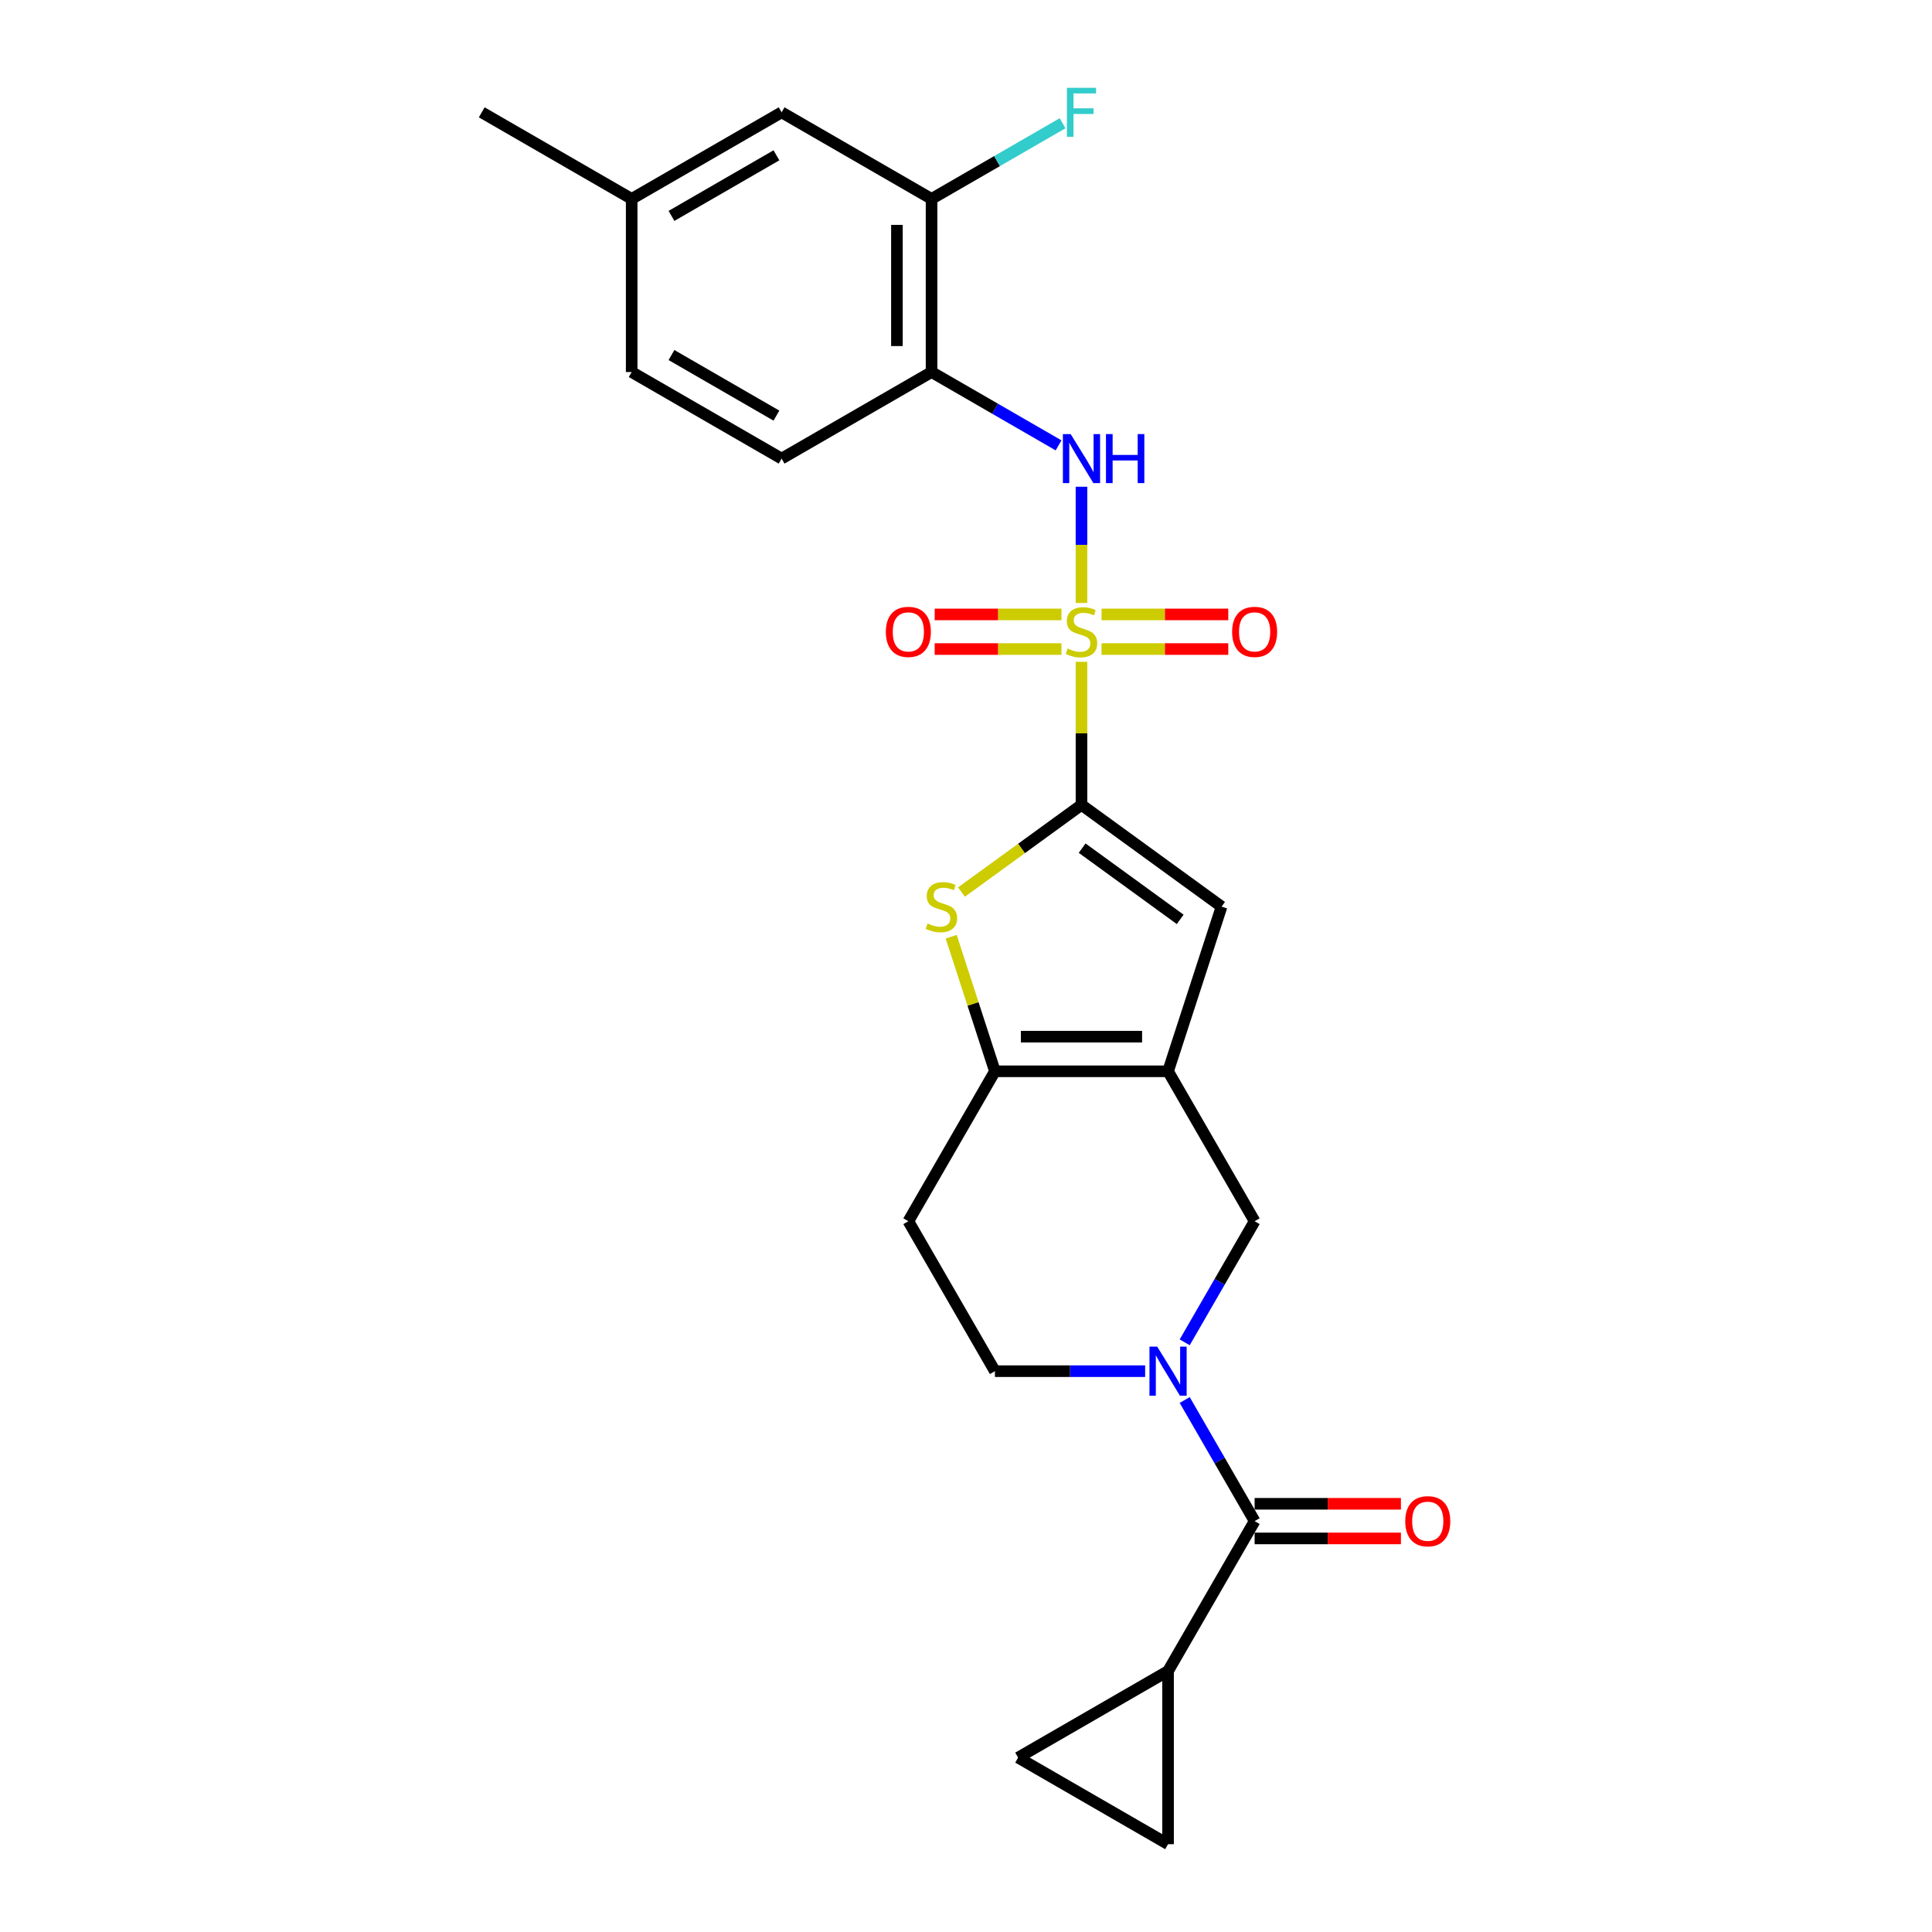 <?xml version='1.0' encoding='iso-8859-1'?>
<svg version='1.1' baseProfile='full'
              xmlns='http://www.w3.org/2000/svg'
                      xmlns:rdkit='http://www.rdkit.org/xml'
                      xmlns:xlink='http://www.w3.org/1999/xlink'
                  xml:space='preserve'
width='1000px' height='1000px' viewBox='0 0 1000 1000'>
<!-- END OF HEADER -->
<rect style='opacity:1.0;fill:#FFFFFF;stroke:none' width='1000' height='1000' x='0' y='0'> </rect>
<path class='bond-0' d='M 559.777,342.56 L 559.777,379.58' style='fill:none;fill-rule:evenodd;stroke:#CCCC00;stroke-width:6px;stroke-linecap:butt;stroke-linejoin:miter;stroke-opacity:1' />
<path class='bond-0' d='M 559.777,379.58 L 559.777,416.599' style='fill:none;fill-rule:evenodd;stroke:#000000;stroke-width:6px;stroke-linecap:butt;stroke-linejoin:miter;stroke-opacity:1' />
<path class='bond-7' d='M 559.777,312.091 L 559.777,282.01' style='fill:none;fill-rule:evenodd;stroke:#CCCC00;stroke-width:6px;stroke-linecap:butt;stroke-linejoin:miter;stroke-opacity:1' />
<path class='bond-7' d='M 559.777,282.01 L 559.777,251.929' style='fill:none;fill-rule:evenodd;stroke:#0000FF;stroke-width:6px;stroke-linecap:butt;stroke-linejoin:miter;stroke-opacity:1' />
<path class='bond-14' d='M 570.154,335.947 L 602.957,335.947' style='fill:none;fill-rule:evenodd;stroke:#CCCC00;stroke-width:6px;stroke-linecap:butt;stroke-linejoin:miter;stroke-opacity:1' />
<path class='bond-14' d='M 602.957,335.947 L 635.76,335.947' style='fill:none;fill-rule:evenodd;stroke:#FF0000;stroke-width:6px;stroke-linecap:butt;stroke-linejoin:miter;stroke-opacity:1' />
<path class='bond-14' d='M 570.154,318.024 L 602.957,318.024' style='fill:none;fill-rule:evenodd;stroke:#CCCC00;stroke-width:6px;stroke-linecap:butt;stroke-linejoin:miter;stroke-opacity:1' />
<path class='bond-14' d='M 602.957,318.024 L 635.76,318.024' style='fill:none;fill-rule:evenodd;stroke:#FF0000;stroke-width:6px;stroke-linecap:butt;stroke-linejoin:miter;stroke-opacity:1' />
<path class='bond-15' d='M 549.4,318.024 L 516.597,318.024' style='fill:none;fill-rule:evenodd;stroke:#CCCC00;stroke-width:6px;stroke-linecap:butt;stroke-linejoin:miter;stroke-opacity:1' />
<path class='bond-15' d='M 516.597,318.024 L 483.794,318.024' style='fill:none;fill-rule:evenodd;stroke:#FF0000;stroke-width:6px;stroke-linecap:butt;stroke-linejoin:miter;stroke-opacity:1' />
<path class='bond-15' d='M 549.4,335.947 L 516.597,335.947' style='fill:none;fill-rule:evenodd;stroke:#CCCC00;stroke-width:6px;stroke-linecap:butt;stroke-linejoin:miter;stroke-opacity:1' />
<path class='bond-15' d='M 516.597,335.947 L 483.794,335.947' style='fill:none;fill-rule:evenodd;stroke:#FF0000;stroke-width:6px;stroke-linecap:butt;stroke-linejoin:miter;stroke-opacity:1' />
<path class='bond-2' d='M 559.777,416.599 L 528.716,439.166' style='fill:none;fill-rule:evenodd;stroke:#000000;stroke-width:6px;stroke-linecap:butt;stroke-linejoin:miter;stroke-opacity:1' />
<path class='bond-2' d='M 528.716,439.166 L 497.655,461.733' style='fill:none;fill-rule:evenodd;stroke:#CCCC00;stroke-width:6px;stroke-linecap:butt;stroke-linejoin:miter;stroke-opacity:1' />
<path class='bond-5' d='M 559.777,416.599 L 632.276,469.273' style='fill:none;fill-rule:evenodd;stroke:#000000;stroke-width:6px;stroke-linecap:butt;stroke-linejoin:miter;stroke-opacity:1' />
<path class='bond-5' d='M 560.117,439 L 610.866,475.871' style='fill:none;fill-rule:evenodd;stroke:#000000;stroke-width:6px;stroke-linecap:butt;stroke-linejoin:miter;stroke-opacity:1' />
<path class='bond-1' d='M 604.584,554.5 L 632.276,469.273' style='fill:none;fill-rule:evenodd;stroke:#000000;stroke-width:6px;stroke-linecap:butt;stroke-linejoin:miter;stroke-opacity:1' />
<path class='bond-8' d='M 604.584,554.5 L 649.391,632.108' style='fill:none;fill-rule:evenodd;stroke:#000000;stroke-width:6px;stroke-linecap:butt;stroke-linejoin:miter;stroke-opacity:1' />
<path class='bond-25' d='M 604.584,554.5 L 514.97,554.5' style='fill:none;fill-rule:evenodd;stroke:#000000;stroke-width:6px;stroke-linecap:butt;stroke-linejoin:miter;stroke-opacity:1' />
<path class='bond-25' d='M 591.142,536.578 L 528.412,536.578' style='fill:none;fill-rule:evenodd;stroke:#000000;stroke-width:6px;stroke-linecap:butt;stroke-linejoin:miter;stroke-opacity:1' />
<path class='bond-4' d='M 492.338,484.848 L 503.654,519.674' style='fill:none;fill-rule:evenodd;stroke:#CCCC00;stroke-width:6px;stroke-linecap:butt;stroke-linejoin:miter;stroke-opacity:1' />
<path class='bond-4' d='M 503.654,519.674 L 514.97,554.5' style='fill:none;fill-rule:evenodd;stroke:#000000;stroke-width:6px;stroke-linecap:butt;stroke-linejoin:miter;stroke-opacity:1' />
<path class='bond-3' d='M 613.203,694.786 L 631.297,663.447' style='fill:none;fill-rule:evenodd;stroke:#0000FF;stroke-width:6px;stroke-linecap:butt;stroke-linejoin:miter;stroke-opacity:1' />
<path class='bond-3' d='M 631.297,663.447 L 649.391,632.108' style='fill:none;fill-rule:evenodd;stroke:#000000;stroke-width:6px;stroke-linecap:butt;stroke-linejoin:miter;stroke-opacity:1' />
<path class='bond-6' d='M 613.203,724.646 L 631.297,755.985' style='fill:none;fill-rule:evenodd;stroke:#0000FF;stroke-width:6px;stroke-linecap:butt;stroke-linejoin:miter;stroke-opacity:1' />
<path class='bond-6' d='M 631.297,755.985 L 649.391,787.324' style='fill:none;fill-rule:evenodd;stroke:#000000;stroke-width:6px;stroke-linecap:butt;stroke-linejoin:miter;stroke-opacity:1' />
<path class='bond-27' d='M 592.719,709.716 L 553.845,709.716' style='fill:none;fill-rule:evenodd;stroke:#0000FF;stroke-width:6px;stroke-linecap:butt;stroke-linejoin:miter;stroke-opacity:1' />
<path class='bond-27' d='M 553.845,709.716 L 514.97,709.716' style='fill:none;fill-rule:evenodd;stroke:#000000;stroke-width:6px;stroke-linecap:butt;stroke-linejoin:miter;stroke-opacity:1' />
<path class='bond-16' d='M 514.97,554.5 L 470.163,632.108' style='fill:none;fill-rule:evenodd;stroke:#000000;stroke-width:6px;stroke-linecap:butt;stroke-linejoin:miter;stroke-opacity:1' />
<path class='bond-9' d='M 649.391,787.324 L 604.584,864.932' style='fill:none;fill-rule:evenodd;stroke:#000000;stroke-width:6px;stroke-linecap:butt;stroke-linejoin:miter;stroke-opacity:1' />
<path class='bond-18' d='M 649.391,796.285 L 687.253,796.285' style='fill:none;fill-rule:evenodd;stroke:#000000;stroke-width:6px;stroke-linecap:butt;stroke-linejoin:miter;stroke-opacity:1' />
<path class='bond-18' d='M 687.253,796.285 L 725.114,796.285' style='fill:none;fill-rule:evenodd;stroke:#FF0000;stroke-width:6px;stroke-linecap:butt;stroke-linejoin:miter;stroke-opacity:1' />
<path class='bond-18' d='M 649.391,778.362 L 687.253,778.362' style='fill:none;fill-rule:evenodd;stroke:#000000;stroke-width:6px;stroke-linecap:butt;stroke-linejoin:miter;stroke-opacity:1' />
<path class='bond-18' d='M 687.253,778.362 L 725.114,778.362' style='fill:none;fill-rule:evenodd;stroke:#FF0000;stroke-width:6px;stroke-linecap:butt;stroke-linejoin:miter;stroke-opacity:1' />
<path class='bond-10' d='M 547.912,230.521 L 515.041,211.543' style='fill:none;fill-rule:evenodd;stroke:#0000FF;stroke-width:6px;stroke-linecap:butt;stroke-linejoin:miter;stroke-opacity:1' />
<path class='bond-10' d='M 515.041,211.543 L 482.169,192.565' style='fill:none;fill-rule:evenodd;stroke:#000000;stroke-width:6px;stroke-linecap:butt;stroke-linejoin:miter;stroke-opacity:1' />
<path class='bond-11' d='M 604.584,864.932 L 604.584,954.545' style='fill:none;fill-rule:evenodd;stroke:#000000;stroke-width:6px;stroke-linecap:butt;stroke-linejoin:miter;stroke-opacity:1' />
<path class='bond-12' d='M 604.584,864.932 L 526.976,909.739' style='fill:none;fill-rule:evenodd;stroke:#000000;stroke-width:6px;stroke-linecap:butt;stroke-linejoin:miter;stroke-opacity:1' />
<path class='bond-13' d='M 482.169,192.565 L 482.169,102.951' style='fill:none;fill-rule:evenodd;stroke:#000000;stroke-width:6px;stroke-linecap:butt;stroke-linejoin:miter;stroke-opacity:1' />
<path class='bond-13' d='M 464.246,179.122 L 464.246,116.393' style='fill:none;fill-rule:evenodd;stroke:#000000;stroke-width:6px;stroke-linecap:butt;stroke-linejoin:miter;stroke-opacity:1' />
<path class='bond-20' d='M 482.169,192.565 L 404.561,237.371' style='fill:none;fill-rule:evenodd;stroke:#000000;stroke-width:6px;stroke-linecap:butt;stroke-linejoin:miter;stroke-opacity:1' />
<path class='bond-28' d='M 604.584,954.545 L 526.976,909.739' style='fill:none;fill-rule:evenodd;stroke:#000000;stroke-width:6px;stroke-linecap:butt;stroke-linejoin:miter;stroke-opacity:1' />
<path class='bond-19' d='M 482.169,102.951 L 404.561,58.144' style='fill:none;fill-rule:evenodd;stroke:#000000;stroke-width:6px;stroke-linecap:butt;stroke-linejoin:miter;stroke-opacity:1' />
<path class='bond-21' d='M 482.169,102.951 L 516.08,83.372' style='fill:none;fill-rule:evenodd;stroke:#000000;stroke-width:6px;stroke-linecap:butt;stroke-linejoin:miter;stroke-opacity:1' />
<path class='bond-21' d='M 516.08,83.372 L 549.991,63.794' style='fill:none;fill-rule:evenodd;stroke:#33CCCC;stroke-width:6px;stroke-linecap:butt;stroke-linejoin:miter;stroke-opacity:1' />
<path class='bond-17' d='M 470.163,632.108 L 514.97,709.716' style='fill:none;fill-rule:evenodd;stroke:#000000;stroke-width:6px;stroke-linecap:butt;stroke-linejoin:miter;stroke-opacity:1' />
<path class='bond-26' d='M 404.561,58.144 L 326.954,102.951' style='fill:none;fill-rule:evenodd;stroke:#000000;stroke-width:6px;stroke-linecap:butt;stroke-linejoin:miter;stroke-opacity:1' />
<path class='bond-26' d='M 401.882,80.386 L 347.556,111.751' style='fill:none;fill-rule:evenodd;stroke:#000000;stroke-width:6px;stroke-linecap:butt;stroke-linejoin:miter;stroke-opacity:1' />
<path class='bond-23' d='M 404.561,237.371 L 326.954,192.565' style='fill:none;fill-rule:evenodd;stroke:#000000;stroke-width:6px;stroke-linecap:butt;stroke-linejoin:miter;stroke-opacity:1' />
<path class='bond-23' d='M 401.882,215.129 L 347.556,183.764' style='fill:none;fill-rule:evenodd;stroke:#000000;stroke-width:6px;stroke-linecap:butt;stroke-linejoin:miter;stroke-opacity:1' />
<path class='bond-22' d='M 326.954,102.951 L 326.954,192.565' style='fill:none;fill-rule:evenodd;stroke:#000000;stroke-width:6px;stroke-linecap:butt;stroke-linejoin:miter;stroke-opacity:1' />
<path class='bond-24' d='M 326.954,102.951 L 249.346,58.144' style='fill:none;fill-rule:evenodd;stroke:#000000;stroke-width:6px;stroke-linecap:butt;stroke-linejoin:miter;stroke-opacity:1' />
<path  class='atom-0' d='M 552.608 335.696
Q 552.895 335.803, 554.078 336.305
Q 555.26 336.807, 556.551 337.129
Q 557.877 337.416, 559.168 337.416
Q 561.569 337.416, 562.967 336.269
Q 564.365 335.086, 564.365 333.043
Q 564.365 331.645, 563.648 330.785
Q 562.967 329.925, 561.892 329.459
Q 560.816 328.993, 559.024 328.455
Q 556.766 327.774, 555.404 327.129
Q 554.078 326.483, 553.11 325.121
Q 552.178 323.759, 552.178 321.465
Q 552.178 318.275, 554.328 316.303
Q 556.515 314.332, 560.816 314.332
Q 563.756 314.332, 567.089 315.73
L 566.265 318.49
Q 563.218 317.235, 560.924 317.235
Q 558.451 317.235, 557.089 318.275
Q 555.726 319.278, 555.762 321.035
Q 555.762 322.397, 556.443 323.221
Q 557.16 324.046, 558.164 324.512
Q 559.203 324.978, 560.924 325.516
Q 563.218 326.232, 564.58 326.949
Q 565.942 327.666, 566.91 329.136
Q 567.914 330.57, 567.914 333.043
Q 567.914 336.556, 565.548 338.456
Q 563.218 340.32, 559.311 340.32
Q 557.053 340.32, 555.332 339.818
Q 553.647 339.352, 551.64 338.527
L 552.608 335.696
' fill='#CCCC00'/>
<path  class='atom-3' d='M 480.109 477.983
Q 480.396 478.091, 481.578 478.592
Q 482.761 479.094, 484.052 479.417
Q 485.378 479.704, 486.668 479.704
Q 489.07 479.704, 490.468 478.557
Q 491.866 477.374, 491.866 475.331
Q 491.866 473.933, 491.149 473.072
Q 490.468 472.212, 489.393 471.746
Q 488.317 471.28, 486.525 470.742
Q 484.267 470.061, 482.905 469.416
Q 481.578 468.771, 480.611 467.409
Q 479.679 466.047, 479.679 463.752
Q 479.679 460.562, 481.829 458.591
Q 484.016 456.619, 488.317 456.619
Q 491.257 456.619, 494.59 458.017
L 493.766 460.777
Q 490.719 459.523, 488.425 459.523
Q 485.952 459.523, 484.589 460.562
Q 483.227 461.566, 483.263 463.322
Q 483.263 464.684, 483.944 465.509
Q 484.661 466.333, 485.665 466.799
Q 486.704 467.265, 488.425 467.803
Q 490.719 468.52, 492.081 469.237
Q 493.443 469.954, 494.411 471.423
Q 495.415 472.857, 495.415 475.331
Q 495.415 478.843, 493.049 480.743
Q 490.719 482.607, 486.812 482.607
Q 484.554 482.607, 482.833 482.105
Q 481.148 481.639, 479.141 480.815
L 480.109 477.983
' fill='#CCCC00'/>
<path  class='atom-4' d='M 598.974 697.027
L 607.29 710.469
Q 608.115 711.795, 609.441 714.197
Q 610.767 716.598, 610.839 716.742
L 610.839 697.027
L 614.208 697.027
L 614.208 722.405
L 610.731 722.405
L 601.806 707.709
Q 600.766 705.988, 599.655 704.017
Q 598.58 702.045, 598.257 701.436
L 598.257 722.405
L 594.959 722.405
L 594.959 697.027
L 598.974 697.027
' fill='#0000FF'/>
<path  class='atom-8' d='M 554.167 224.682
L 562.483 238.124
Q 563.308 239.45, 564.634 241.852
Q 565.96 244.254, 566.032 244.397
L 566.032 224.682
L 569.401 224.682
L 569.401 250.061
L 565.924 250.061
L 556.999 235.364
Q 555.959 233.643, 554.848 231.672
Q 553.773 229.7, 553.45 229.091
L 553.45 250.061
L 550.152 250.061
L 550.152 224.682
L 554.167 224.682
' fill='#0000FF'/>
<path  class='atom-8' d='M 572.448 224.682
L 575.89 224.682
L 575.89 235.472
L 588.866 235.472
L 588.866 224.682
L 592.307 224.682
L 592.307 250.061
L 588.866 250.061
L 588.866 238.339
L 575.89 238.339
L 575.89 250.061
L 572.448 250.061
L 572.448 224.682
' fill='#0000FF'/>
<path  class='atom-15' d='M 637.741 327.057
Q 637.741 320.963, 640.752 317.558
Q 643.763 314.153, 649.391 314.153
Q 655.018 314.153, 658.029 317.558
Q 661.041 320.963, 661.041 327.057
Q 661.041 333.222, 657.994 336.735
Q 654.947 340.212, 649.391 340.212
Q 643.799 340.212, 640.752 336.735
Q 637.741 333.258, 637.741 327.057
M 649.391 337.345
Q 653.262 337.345, 655.341 334.764
Q 657.456 332.147, 657.456 327.057
Q 657.456 322.074, 655.341 319.565
Q 653.262 317.02, 649.391 317.02
Q 645.519 317.02, 643.405 319.529
Q 641.325 322.039, 641.325 327.057
Q 641.325 332.183, 643.405 334.764
Q 645.519 337.345, 649.391 337.345
' fill='#FF0000'/>
<path  class='atom-16' d='M 458.513 327.057
Q 458.513 320.963, 461.524 317.558
Q 464.535 314.153, 470.163 314.153
Q 475.791 314.153, 478.802 317.558
Q 481.813 320.963, 481.813 327.057
Q 481.813 333.222, 478.766 336.735
Q 475.719 340.212, 470.163 340.212
Q 464.571 340.212, 461.524 336.735
Q 458.513 333.258, 458.513 327.057
M 470.163 337.345
Q 474.034 337.345, 476.114 334.764
Q 478.228 332.147, 478.228 327.057
Q 478.228 322.074, 476.114 319.565
Q 474.034 317.02, 470.163 317.02
Q 466.292 317.02, 464.177 319.529
Q 462.098 322.039, 462.098 327.057
Q 462.098 332.183, 464.177 334.764
Q 466.292 337.345, 470.163 337.345
' fill='#FF0000'/>
<path  class='atom-19' d='M 727.355 787.396
Q 727.355 781.302, 730.366 777.896
Q 733.377 774.491, 739.005 774.491
Q 744.632 774.491, 747.643 777.896
Q 750.654 781.302, 750.654 787.396
Q 750.654 793.561, 747.607 797.074
Q 744.561 800.551, 739.005 800.551
Q 733.413 800.551, 730.366 797.074
Q 727.355 793.597, 727.355 787.396
M 739.005 797.683
Q 742.876 797.683, 744.955 795.102
Q 747.07 792.486, 747.07 787.396
Q 747.07 782.413, 744.955 779.904
Q 742.876 777.359, 739.005 777.359
Q 735.133 777.359, 733.018 779.868
Q 730.939 782.377, 730.939 787.396
Q 730.939 792.521, 733.018 795.102
Q 735.133 797.683, 739.005 797.683
' fill='#FF0000'/>
<path  class='atom-22' d='M 552.231 45.455
L 567.322 45.455
L 567.322 48.358
L 555.637 48.358
L 555.637 56.065
L 566.032 56.065
L 566.032 59.004
L 555.637 59.004
L 555.637 70.833
L 552.231 70.833
L 552.231 45.455
' fill='#33CCCC'/>
</svg>

